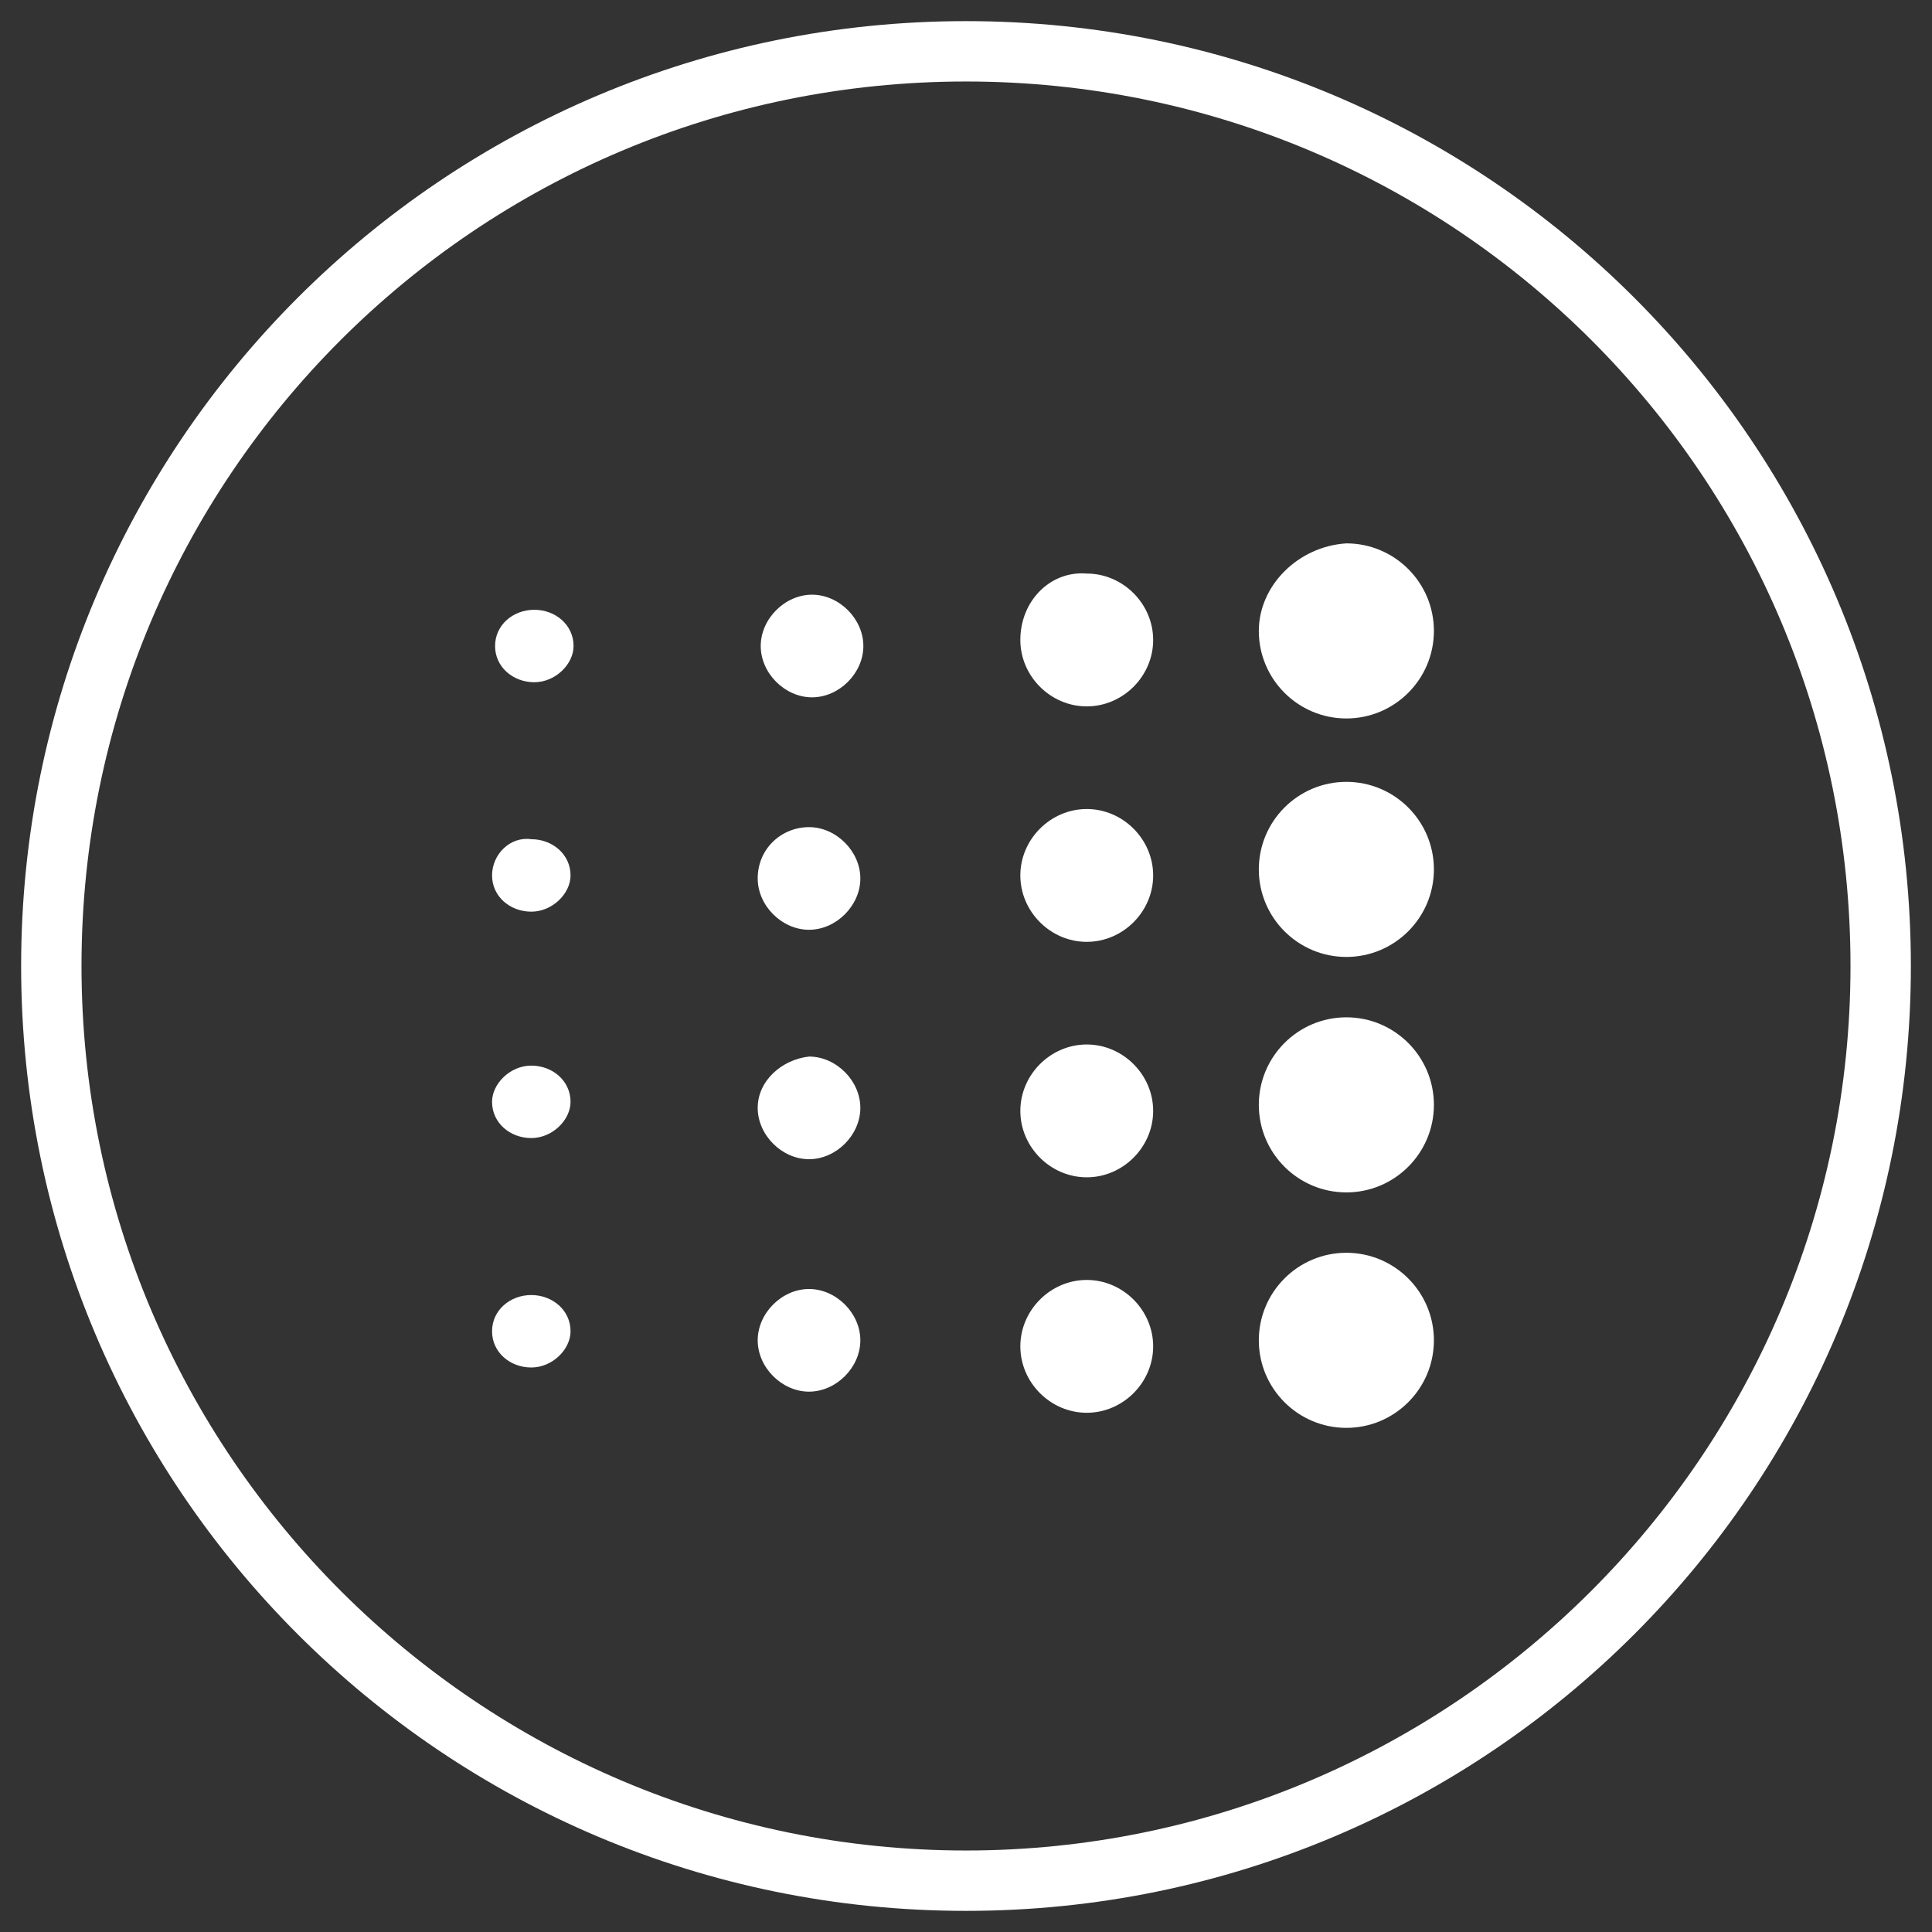 <?xml version="1.0" encoding="utf-8"?>
<!-- Generator: Adobe Illustrator 21.1.0, SVG Export Plug-In . SVG Version: 6.00 Build 0)  -->
<svg version="1.1" id="圖層_1" xmlns="http://www.w3.org/2000/svg" xmlns:xlink="http://www.w3.org/1999/xlink" x="0px" y="0px"
	 viewBox="0 0 64 64" style="enable-background:new 0 0 64 64;" xml:space="preserve">
<rect x="0" y="0" width="64" height="64" fill="#333333" stroke="none"/>
<style type="text/css">
	.st0{fill-rule:evenodd;clip-rule:evenodd;fill:#FFFFFF;}
</style>
<g>
	<path class="st0" d="M32,0.7c17.3,0,31.3,14,31.3,31.3c0,17.3-14,31.3-31.3,31.3S0.7,49.3,0.7,32C0.7,14.7,14.7,0.7,32,0.7 M32,2.7
		C15.8,2.7,2.7,15.8,2.7,32c0,16.2,13.2,29.3,29.3,29.3S61.3,48.2,61.3,32C61.3,15.8,48.2,2.7,32,2.7"/>
	<path class="st0" d="M41.7,36.6c0,1.6,1.3,2.9,2.9,2.9c1.6,0,2.9-1.3,2.9-2.9c0-1.6-1.3-2.9-2.9-2.9C43,33.7,41.7,35,41.7,36.6
		 M33.8,36.8c0,1.2,1,2.2,2.2,2.2c1.2,0,2.2-1,2.2-2.2c0-1.2-1-2.2-2.2-2.2C34.8,34.6,33.8,35.6,33.8,36.8 M25.1,36.7
		c0,0.9,0.8,1.7,1.7,1.7c0.9,0,1.7-0.8,1.7-1.7c0-0.9-0.8-1.7-1.7-1.7C25.9,35.1,25.1,35.8,25.1,36.7 M16.3,36.5
		c0,0.7,0.6,1.2,1.3,1.2c0.7,0,1.3-0.6,1.3-1.2c0-0.7-0.6-1.2-1.3-1.2C16.9,35.3,16.3,35.9,16.3,36.5 M41.7,20.9
		c0,1.6,1.3,2.9,2.9,2.9c1.6,0,2.9-1.3,2.9-2.9s-1.3-2.9-2.9-2.9C43,18.1,41.7,19.4,41.7,20.9 M33.8,21.2c0,1.2,1,2.2,2.2,2.2
		c1.2,0,2.2-1,2.2-2.2c0-1.2-1-2.2-2.2-2.2C34.8,18.9,33.8,19.9,33.8,21.2 M25.2,21.4c0,0.9,0.8,1.7,1.7,1.7c0.9,0,1.7-0.8,1.7-1.7
		c0-0.9-0.8-1.7-1.7-1.7C26,19.7,25.2,20.5,25.2,21.4 M16.4,21.4c0,0.7,0.6,1.2,1.3,1.2c0.7,0,1.3-0.6,1.3-1.2
		c0-0.7-0.6-1.2-1.3-1.2C17,20.2,16.4,20.7,16.4,21.4 M41.7,44.4c0,1.6,1.3,2.9,2.9,2.9c1.6,0,2.9-1.3,2.9-2.9
		c0-1.6-1.3-2.9-2.9-2.9C43,41.5,41.7,42.8,41.7,44.4 M33.8,44.6c0,1.2,1,2.2,2.2,2.2c1.2,0,2.2-1,2.2-2.2c0-1.2-1-2.2-2.2-2.2
		C34.8,42.4,33.8,43.4,33.8,44.6 M25.1,44.4c0,0.9,0.8,1.7,1.7,1.7c0.9,0,1.7-0.8,1.7-1.7c0-0.9-0.8-1.7-1.7-1.7
		C25.9,42.7,25.1,43.5,25.1,44.4 M16.3,44.1c0,0.7,0.6,1.2,1.3,1.2c0.7,0,1.3-0.6,1.3-1.2c0-0.7-0.6-1.2-1.3-1.2
		C16.9,42.9,16.3,43.4,16.3,44.1 M41.7,28.8c0,1.6,1.3,2.9,2.9,2.9c1.6,0,2.9-1.3,2.9-2.9c0-1.6-1.3-2.9-2.9-2.9
		C43,25.9,41.7,27.2,41.7,28.8 M33.8,29c0,1.2,1,2.2,2.2,2.2c1.2,0,2.2-1,2.2-2.2c0-1.2-1-2.2-2.2-2.2C34.8,26.8,33.8,27.8,33.8,29
		 M25.1,29.1c0,0.9,0.8,1.7,1.7,1.7c0.9,0,1.7-0.8,1.7-1.7c0-0.9-0.8-1.7-1.7-1.7C25.9,27.4,25.1,28.1,25.1,29.1 M16.3,29
		c0,0.7,0.6,1.2,1.3,1.2c0.7,0,1.3-0.6,1.3-1.2c0-0.7-0.6-1.2-1.3-1.2C16.9,27.7,16.3,28.3,16.3,29"/>
</g>
</svg>
